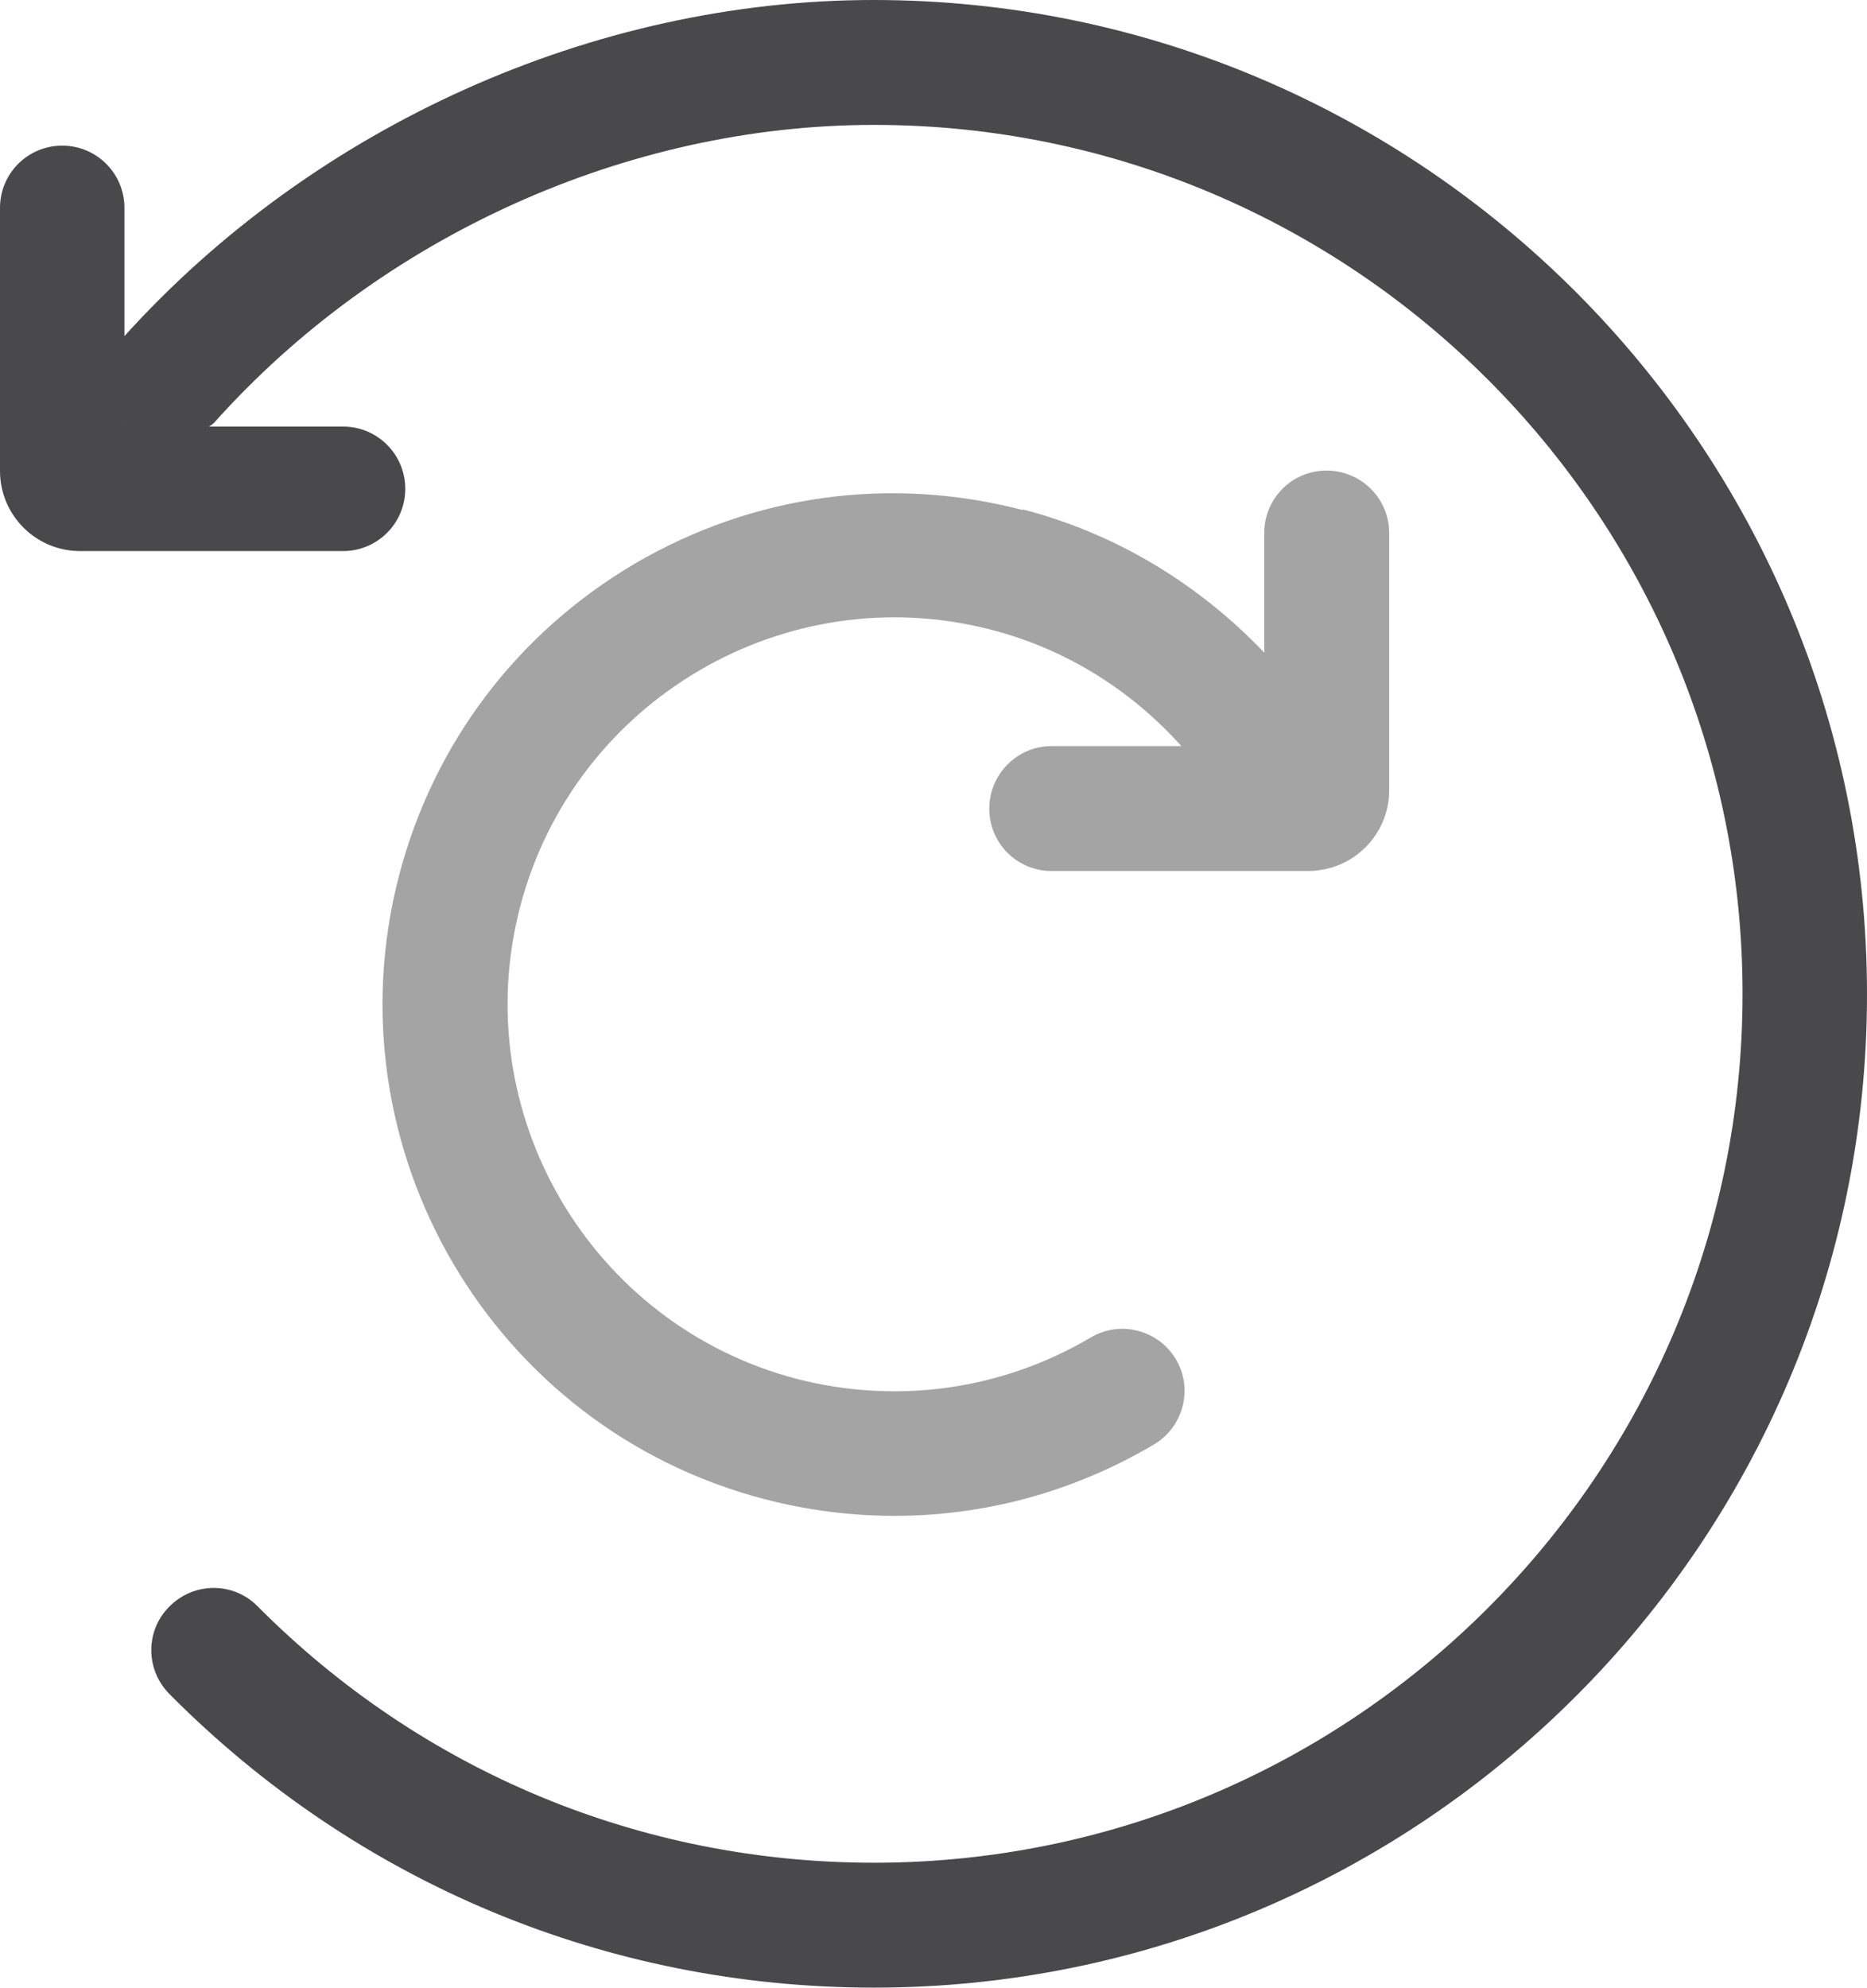 <?xml version="1.0" encoding="UTF-8"?>
<svg id="Ebene_2" data-name="Ebene 2" xmlns="http://www.w3.org/2000/svg" viewBox="0 0 45.01 47.9">
  <defs>
    <style>
      .cls-1 {
        fill: #49494c;
      }

      .cls-2 {
        fill: #a4a4a5;
      }
    </style>
  </defs>
  <g id="compatibility_future_and_past" data-name="compatibility future and past">
    <g id="kompatibilität_mit_äteren_und_zukünftigen_sockeln" data-name="kompatibilität mit äteren und zukünftigen sockeln">
      <g>
        <path class="cls-1" d="M21.06,0C14.32,0,7.58,3.03,3,8.1v-3.09c0-.83-.67-1.5-1.5-1.5s-1.5.67-1.5,1.5v6.34c0,1.06.86,1.93,1.93,1.93h6.34c.83,0,1.5-.67,1.5-1.5s-.67-1.5-1.5-1.5h-3.23s.08-.05.12-.09c4.02-4.5,9.97-7.18,15.91-7.18,11.55,0,20.94,9.39,20.94,20.94s-9.39,20.94-20.94,20.94c-5.62,0-10.9-2.2-14.86-6.18-.58-.59-1.53-.59-2.12,0-.59.58-.59,1.53,0,2.12,4.53,4.56,10.56,7.07,16.98,7.07,13.2,0,23.94-10.74,23.94-23.94S34.26,0,21.06,0ZM3,10.27v-.02s0,.02.02.02h-.02Z"/>
        <path class="cls-2" d="M24.65,12.29c-3.19-.83-6.5-.37-9.34,1.29-2.84,1.67-4.86,4.34-5.69,7.52-1.71,6.58,2.24,13.32,8.82,15.03,1.04.27,2.09.4,3.13.4,2.18,0,4.32-.58,6.25-1.72.71-.42.95-1.34.53-2.05s-1.34-.95-2.05-.53c-2.15,1.27-4.67,1.62-7.09,1-4.97-1.3-7.97-6.4-6.67-11.38,1.3-4.97,6.4-7.97,11.37-6.67,1.78.46,3.36,1.45,4.57,2.8h-3.13c-.83,0-1.5.68-1.5,1.51s.67,1.5,1.5,1.5h6.21c.52-.01,1-.21,1.37-.58.36-.37.56-.85.56-1.36v-6.21c0-.83-.68-1.5-1.51-1.5h0c-.83,0-1.5.67-1.5,1.5v2.89c-1.57-1.65-3.57-2.87-5.81-3.45h-.02Z"/>
      </g>
    </g>
  </g>
</svg>